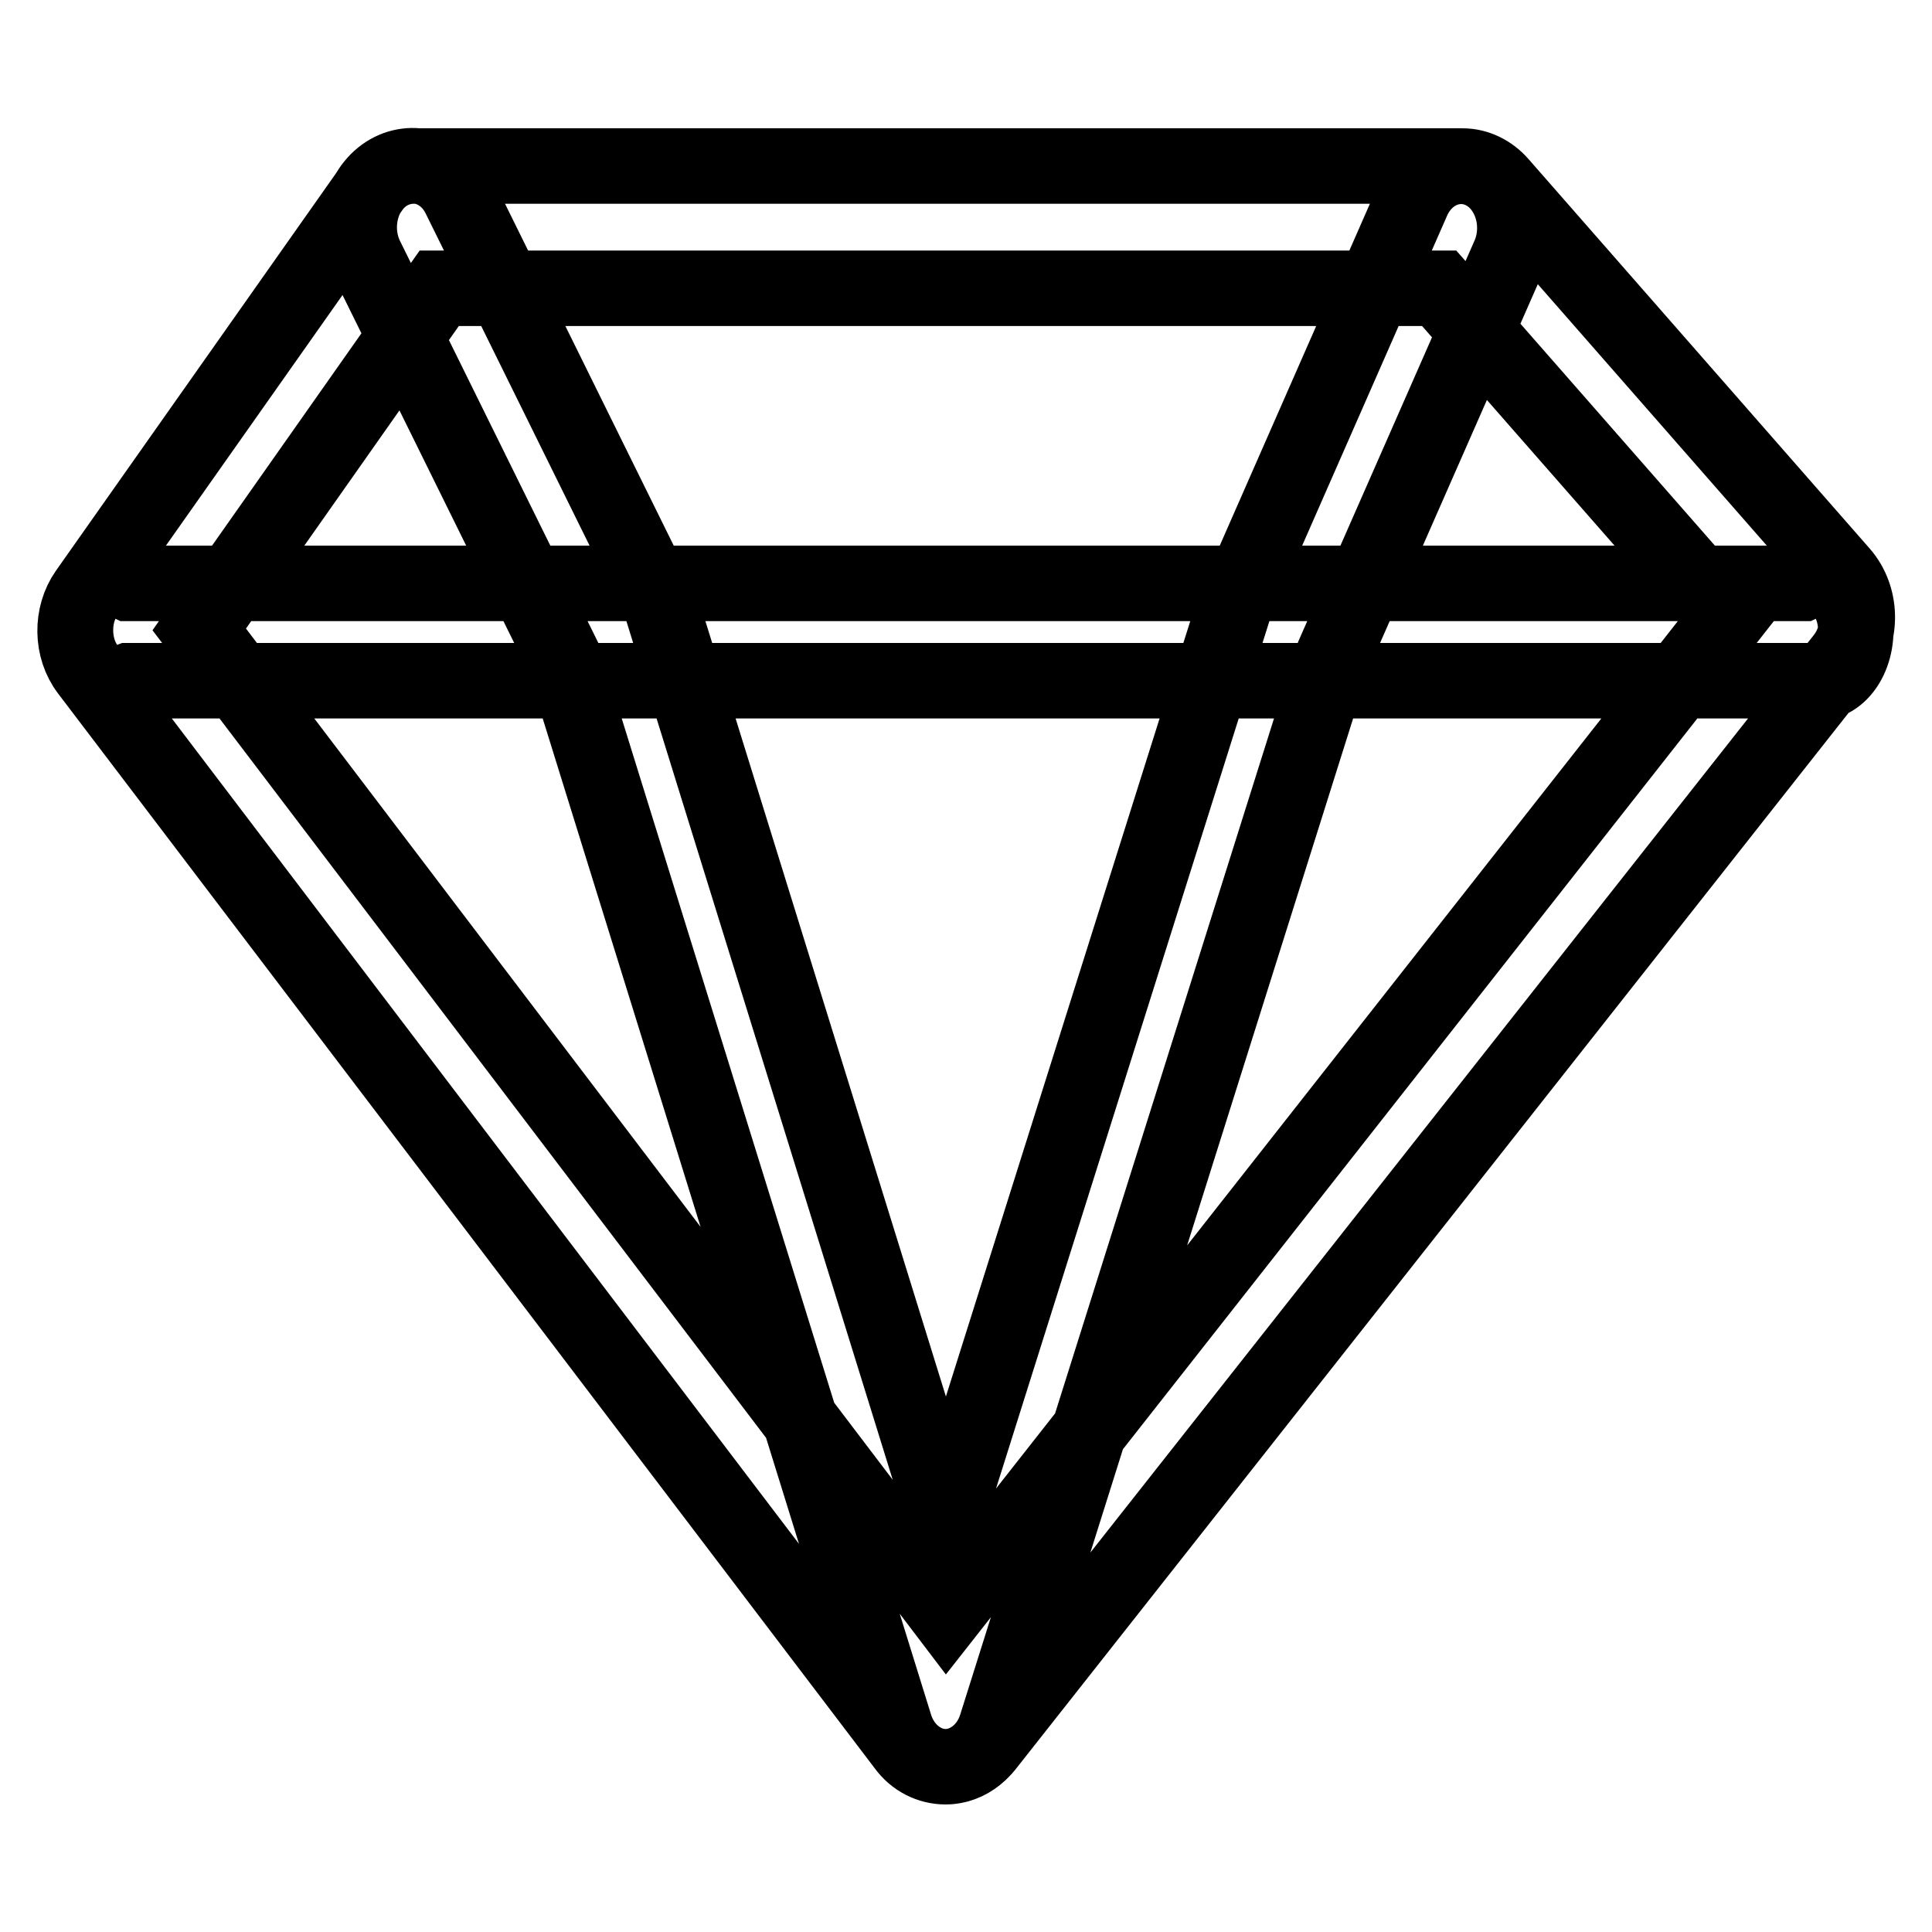 <?xml version="1.0" encoding="utf-8"?>
<!-- Svg Vector Icons : http://www.onlinewebfonts.com/icon -->
<!DOCTYPE svg PUBLIC "-//W3C//DTD SVG 1.1//EN" "http://www.w3.org/Graphics/SVG/1.1/DTD/svg11.dtd">
<svg version="1.1" xmlns="http://www.w3.org/2000/svg" xmlns:xlink="http://www.w3.org/1999/xlink" x="0px" y="0px" viewBox="0 0 256 256" enable-background="new 0 0 256 256" xml:space="preserve">
<g> <path stroke-width="10" fill-opacity="0" stroke="#000000"  d="M125.3,234.1L125.3,234.1c-2.1,0-4.1-1-5.4-2.8L11.7,88.9c-2.3-3-2.3-7.4-0.2-10.4L49.2,25 c1.3-1.9,3.4-3,5.6-3h139c1.9,0,3.7,0.9,5,2.4l45.2,51.6c2.7,3.1,2.8,8,0.3,11.2L130.6,231.4C129.2,233.1,127.3,234.1,125.3,234.1z  M26.4,83.4l99,130.3L229,81.9l-38.3-43.7H58.2L26.4,83.4z M238.9,90.2H17.1c-3.9,1.5-7.1-2.2-7.1-6.7s3.2-8.1,7.1-6.2h221.7 c3.9-1.9,7.1,1.7,7.1,6.2S242.8,91.7,238.9,90.2z M125.3,234.1L125.3,234.1c-3,0-5.7-2.2-6.7-5.4l-44-141.7L48.5,34.1 c-1.9-3.9-0.7-8.9,2.7-11.1c3.4-2.2,7.8-0.8,9.7,3.1l26.4,53.5c0.2,0.4,0.4,0.8,0.5,1.3l37.5,120.9l38.1-120.9 c0.1-0.3,0.2-0.6,0.3-0.9l23.5-53.5c1.8-4,6.1-5.6,9.6-3.6c3.5,2,4.9,6.9,3.2,10.9l-23.3,53L132,228.7 C131,231.9,128.3,234.1,125.3,234.1z"/></g>
</svg>